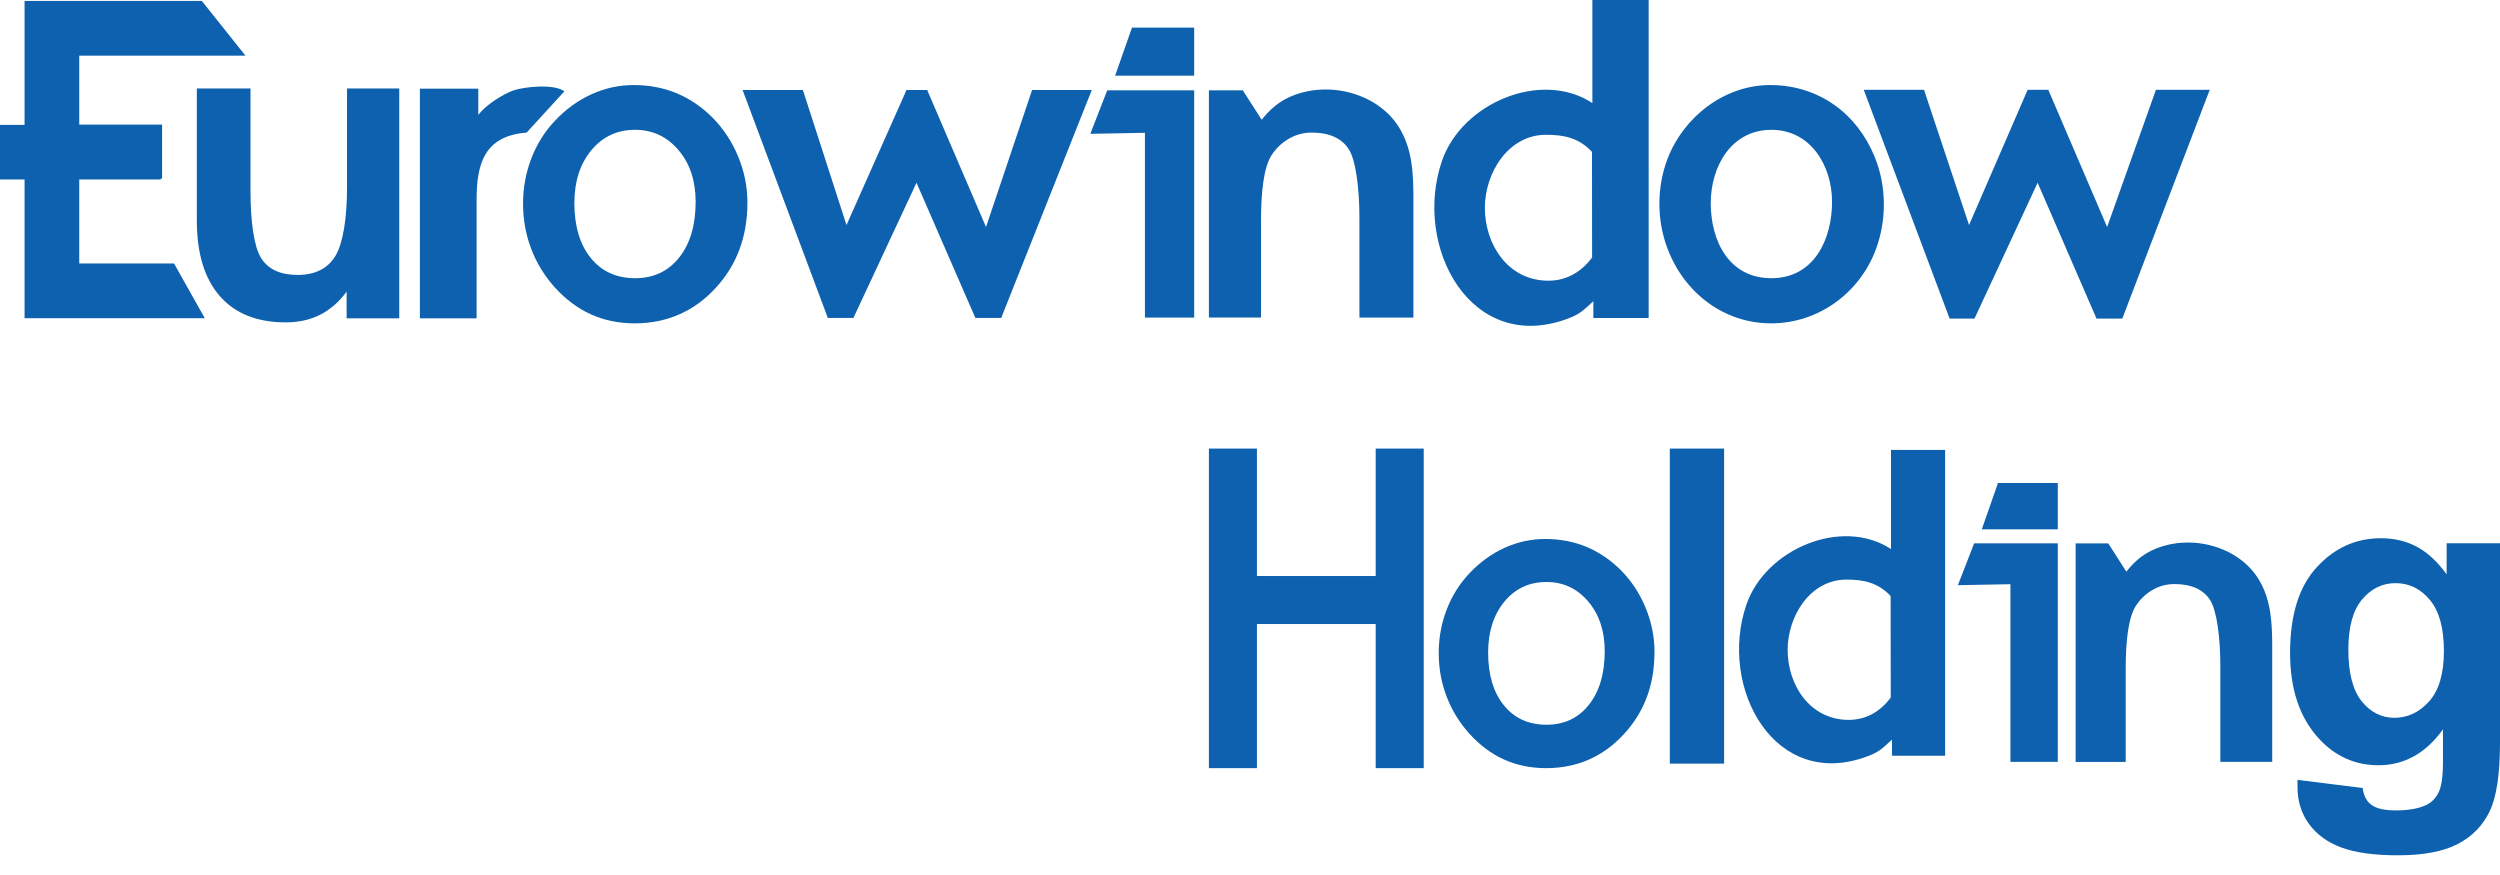 <svg width="100" height="35" viewBox="0 0 100 35" fill="none" xmlns="http://www.w3.org/2000/svg">
<g clip-path="url(#clip0_806_2)">
<path fill-rule="evenodd" clip-rule="evenodd" d="M21.066 5.303C19.375 5.436 19.064 6.55 19.064 7.989V12.733H16.795V3.547H19.132V4.593C19.448 4.185 20.116 3.767 20.535 3.618C20.935 3.478 22.137 3.334 22.576 3.652L21.066 5.303Z" fill="#0D61AE"/>
<path fill-rule="evenodd" clip-rule="evenodd" d="M20.922 8.143C20.922 7.51 21.035 6.905 21.254 6.334C21.474 5.762 21.794 5.254 22.213 4.814C22.645 4.359 23.13 4.01 23.667 3.767C24.206 3.523 24.768 3.402 25.35 3.402C25.966 3.402 26.538 3.512 27.059 3.727C27.579 3.943 28.06 4.267 28.496 4.699C28.942 5.153 29.288 5.677 29.529 6.27C29.775 6.864 29.897 7.471 29.897 8.095C29.897 8.784 29.79 9.411 29.578 9.98C29.365 10.55 29.047 11.064 28.621 11.523C28.194 11.989 27.71 12.34 27.165 12.578C26.62 12.816 26.027 12.934 25.39 12.934C24.744 12.934 24.16 12.813 23.632 12.572C23.1 12.331 22.621 11.969 22.184 11.488C21.766 11.018 21.453 10.5 21.241 9.934C21.029 9.37 20.922 8.773 20.922 8.143ZM22.975 8.123C22.975 9.046 23.194 9.778 23.629 10.318C24.065 10.857 24.657 11.128 25.403 11.128C26.142 11.128 26.73 10.852 27.168 10.3C27.605 9.748 27.826 9.005 27.826 8.071C27.826 7.232 27.597 6.542 27.138 6.002C26.678 5.461 26.1 5.193 25.402 5.193C24.689 5.193 24.104 5.466 23.651 6.012C23.201 6.559 22.975 7.261 22.975 8.123Z" fill="#0D61AE"/>
<path fill-rule="evenodd" clip-rule="evenodd" d="M36.66 7.31L34.136 12.718H33.113L29.703 3.599H32.115L33.86 9.002L36.261 3.599H37.087L39.441 9.081L41.284 3.599H43.672L40.048 12.718H39.015L36.66 7.31Z" fill="#0D61AE"/>
<path fill-rule="evenodd" clip-rule="evenodd" d="M45.797 12.703V5.312L43.613 5.353L44.289 3.614H47.767V12.703H45.797Z" fill="#0D61AE"/>
<path fill-rule="evenodd" clip-rule="evenodd" d="M47.767 3.028H44.604L45.28 1.103H47.767V3.028Z" fill="#0D61AE"/>
<path fill-rule="evenodd" clip-rule="evenodd" d="M49.713 3.614L50.468 4.791C50.78 4.389 51.139 4.086 51.548 3.896C53.073 3.192 55.07 3.701 55.938 5.058C56.501 5.936 56.536 6.95 56.536 7.963V12.703H54.377V8.728C54.377 7.538 54.234 6.405 53.949 5.965C53.661 5.524 53.167 5.303 52.464 5.303C51.745 5.303 51.175 5.723 50.862 6.21C50.548 6.697 50.441 7.672 50.441 8.856V12.702H48.356V3.614H49.713Z" fill="#0D61AE"/>
<path fill-rule="evenodd" clip-rule="evenodd" d="M63.68 6.076C63.148 5.503 62.528 5.391 61.844 5.391C60.318 5.391 59.395 6.929 59.395 8.312C59.395 9.797 60.333 11.228 61.935 11.228C62.58 11.228 63.163 10.948 63.613 10.391L63.684 10.299L63.68 6.076ZM63.695 4.123V0H65.946V12.72H63.734V12.048C63.346 12.402 63.214 12.548 62.784 12.717C58.862 14.253 56.493 9.879 57.68 6.432C58.478 4.118 61.651 2.78 63.695 4.123Z" fill="#0D61AE"/>
<path fill-rule="evenodd" clip-rule="evenodd" d="M8.192 12.729H0.983V7.178H0V4.995H0.983V0.037H8.073L9.819 2.227H3.17V4.985H6.484V7.141H6.431V7.178H3.17V10.538H6.961L8.192 12.729Z" fill="#0D61AE"/>
<path fill-rule="evenodd" clip-rule="evenodd" d="M66.708 6.335C67.35 4.671 68.981 3.402 70.806 3.402C72.77 3.402 74.29 4.563 74.985 6.27C75.465 7.434 75.474 8.801 75.033 9.98C74.382 11.722 72.733 12.934 70.846 12.934C68.949 12.934 67.362 11.707 66.697 9.935C66.265 8.79 66.268 7.477 66.708 6.335ZM68.43 8.123C68.43 9.638 69.156 11.128 70.858 11.128C72.564 11.128 73.282 9.572 73.282 8.071C73.282 6.64 72.435 5.193 70.858 5.193C69.243 5.193 68.43 6.669 68.43 8.123Z" fill="#0D61AE"/>
<path fill-rule="evenodd" clip-rule="evenodd" d="M81.505 7.31L78.98 12.743H77.985L74.55 3.593H76.961L78.762 9.002L81.106 3.593H81.932L84.285 9.081L86.237 3.593H88.389L84.892 12.743H83.86L81.505 7.31Z" fill="#0D61AE"/>
<path fill-rule="evenodd" clip-rule="evenodd" d="M13.865 12.733V11.667C13.556 12.082 13.2 12.392 12.8 12.593C12.399 12.794 11.94 12.895 11.429 12.895C10.287 12.895 9.407 12.545 8.792 11.844C8.179 11.143 7.873 10.132 7.873 8.817V3.538H10.02V7.631C10.02 8.865 10.16 9.867 10.442 10.318C10.723 10.771 11.213 10.997 11.902 10.997C12.608 10.997 13.114 10.741 13.419 10.233C13.726 9.725 13.881 8.706 13.881 7.488V3.538H15.97V12.733H13.865Z" fill="#0D61AE"/>
<path d="M68.964 17.943H66.792V30.545H68.964V17.943Z" fill="#0D61AE"/>
<path fill-rule="evenodd" clip-rule="evenodd" d="M57.549 26.118C57.549 25.511 57.656 24.928 57.869 24.379C58.08 23.83 58.387 23.343 58.79 22.917C59.206 22.481 59.673 22.144 60.191 21.909C60.711 21.675 61.25 21.559 61.81 21.559C62.403 21.559 62.95 21.665 63.452 21.872C63.954 22.079 64.415 22.391 64.834 22.807C65.263 23.243 65.596 23.746 65.827 24.318C66.062 24.89 66.18 25.473 66.18 26.073C66.18 26.736 66.077 27.339 65.873 27.885C65.668 28.435 65.361 28.928 64.953 29.368C64.54 29.817 64.076 30.154 63.553 30.384C63.029 30.613 62.459 30.726 61.847 30.726C61.225 30.726 60.665 30.61 60.156 30.378C59.645 30.147 59.182 29.8 58.764 29.336C58.363 28.883 58.061 28.386 57.857 27.841C57.651 27.299 57.549 26.724 57.549 26.118ZM59.525 26.099C59.525 26.986 59.734 27.69 60.153 28.21C60.573 28.73 61.141 28.989 61.859 28.989C62.569 28.989 63.135 28.724 63.555 28.192C63.976 27.661 64.189 26.946 64.189 26.048C64.189 25.241 63.969 24.579 63.527 24.058C63.084 23.538 62.528 23.28 61.858 23.28C61.171 23.28 60.608 23.541 60.175 24.066C59.743 24.593 59.525 25.271 59.525 26.099Z" fill="#0D61AE"/>
<path fill-rule="evenodd" clip-rule="evenodd" d="M75.625 23.842C75.115 23.291 74.518 23.184 73.861 23.184C72.393 23.184 71.506 24.662 71.506 25.992C71.506 27.419 72.409 28.795 73.949 28.795C74.568 28.795 75.131 28.526 75.561 27.99L75.63 27.9L75.625 23.842ZM75.64 21.963V17.998H77.805V30.23H75.679V29.584C75.307 29.925 75.179 30.065 74.765 30.227C70.993 31.704 68.715 27.498 69.857 24.183C70.624 21.958 73.675 20.672 75.64 21.963Z" fill="#0D61AE"/>
<path fill-rule="evenodd" clip-rule="evenodd" d="M80.417 30.476V23.368L78.316 23.407L78.966 21.733H82.312V30.476H80.417Z" fill="#0D61AE"/>
<path fill-rule="evenodd" clip-rule="evenodd" d="M82.312 21.172H79.272L79.919 19.321H82.312V21.172Z" fill="#0D61AE"/>
<path fill-rule="evenodd" clip-rule="evenodd" d="M84.329 21.733L85.055 22.866C85.355 22.479 85.702 22.188 86.095 22.006C87.56 21.328 89.48 21.818 90.315 23.122C90.855 23.967 90.889 24.942 90.889 25.917V30.476H88.814V26.654C88.814 25.511 88.675 24.421 88.401 23.998C88.126 23.574 87.648 23.362 86.974 23.362C86.281 23.362 85.735 23.766 85.433 24.235C85.132 24.704 85.028 25.642 85.028 26.779V30.478H83.025V21.736H84.329V21.733Z" fill="#0D61AE"/>
<path d="M93.934 25.987C93.934 26.922 94.114 27.61 94.467 28.052C94.825 28.491 95.259 28.712 95.772 28.712C96.311 28.712 96.775 28.491 97.167 28.052C97.561 27.61 97.756 26.942 97.756 26.044C97.756 25.131 97.572 24.448 97.196 23.999C96.826 23.551 96.369 23.326 95.821 23.326C95.291 23.326 94.847 23.544 94.482 23.98C94.117 24.415 93.934 25.082 93.934 25.987ZM91.899 31.195L94.507 31.52C94.548 31.834 94.665 32.06 94.868 32.202C95.066 32.345 95.387 32.416 95.822 32.416C96.323 32.416 96.726 32.348 97.036 32.208C97.251 32.108 97.421 31.94 97.539 31.706C97.658 31.472 97.719 31.058 97.719 30.469V29.173C97.381 29.647 96.997 30.006 96.562 30.248C96.126 30.491 95.654 30.61 95.139 30.61C94.192 30.61 93.386 30.244 92.728 29.514C91.976 28.677 91.603 27.549 91.603 26.121C91.603 24.604 91.959 23.459 92.672 22.688C93.382 21.915 94.235 21.529 95.236 21.529C95.779 21.529 96.261 21.647 96.689 21.879C97.118 22.113 97.508 22.479 97.866 22.975V21.73H100V29.697C100 30.962 99.862 31.883 99.585 32.456C99.308 33.03 98.88 33.467 98.301 33.764C97.721 34.063 96.927 34.212 95.912 34.212C94.96 34.212 94.208 34.106 93.648 33.898C93.089 33.689 92.658 33.372 92.353 32.951C92.049 32.525 91.899 32.036 91.899 31.487V31.195Z" fill="#0D61AE"/>
<path d="M50.277 17.943H48.356V30.726H50.277V17.943Z" fill="#0D61AE"/>
<path d="M56.949 17.943H55.028V30.726H56.949V17.943Z" fill="#0D61AE"/>
<path d="M55.4 23.041H50.031V24.961H55.4V23.041Z" fill="#0D61AE"/>
</g>
<defs>
<clipPath id="clip0_806_2">
<rect width="100" height="34.215" fill="white"/>
</clipPath>
</defs>
</svg>
